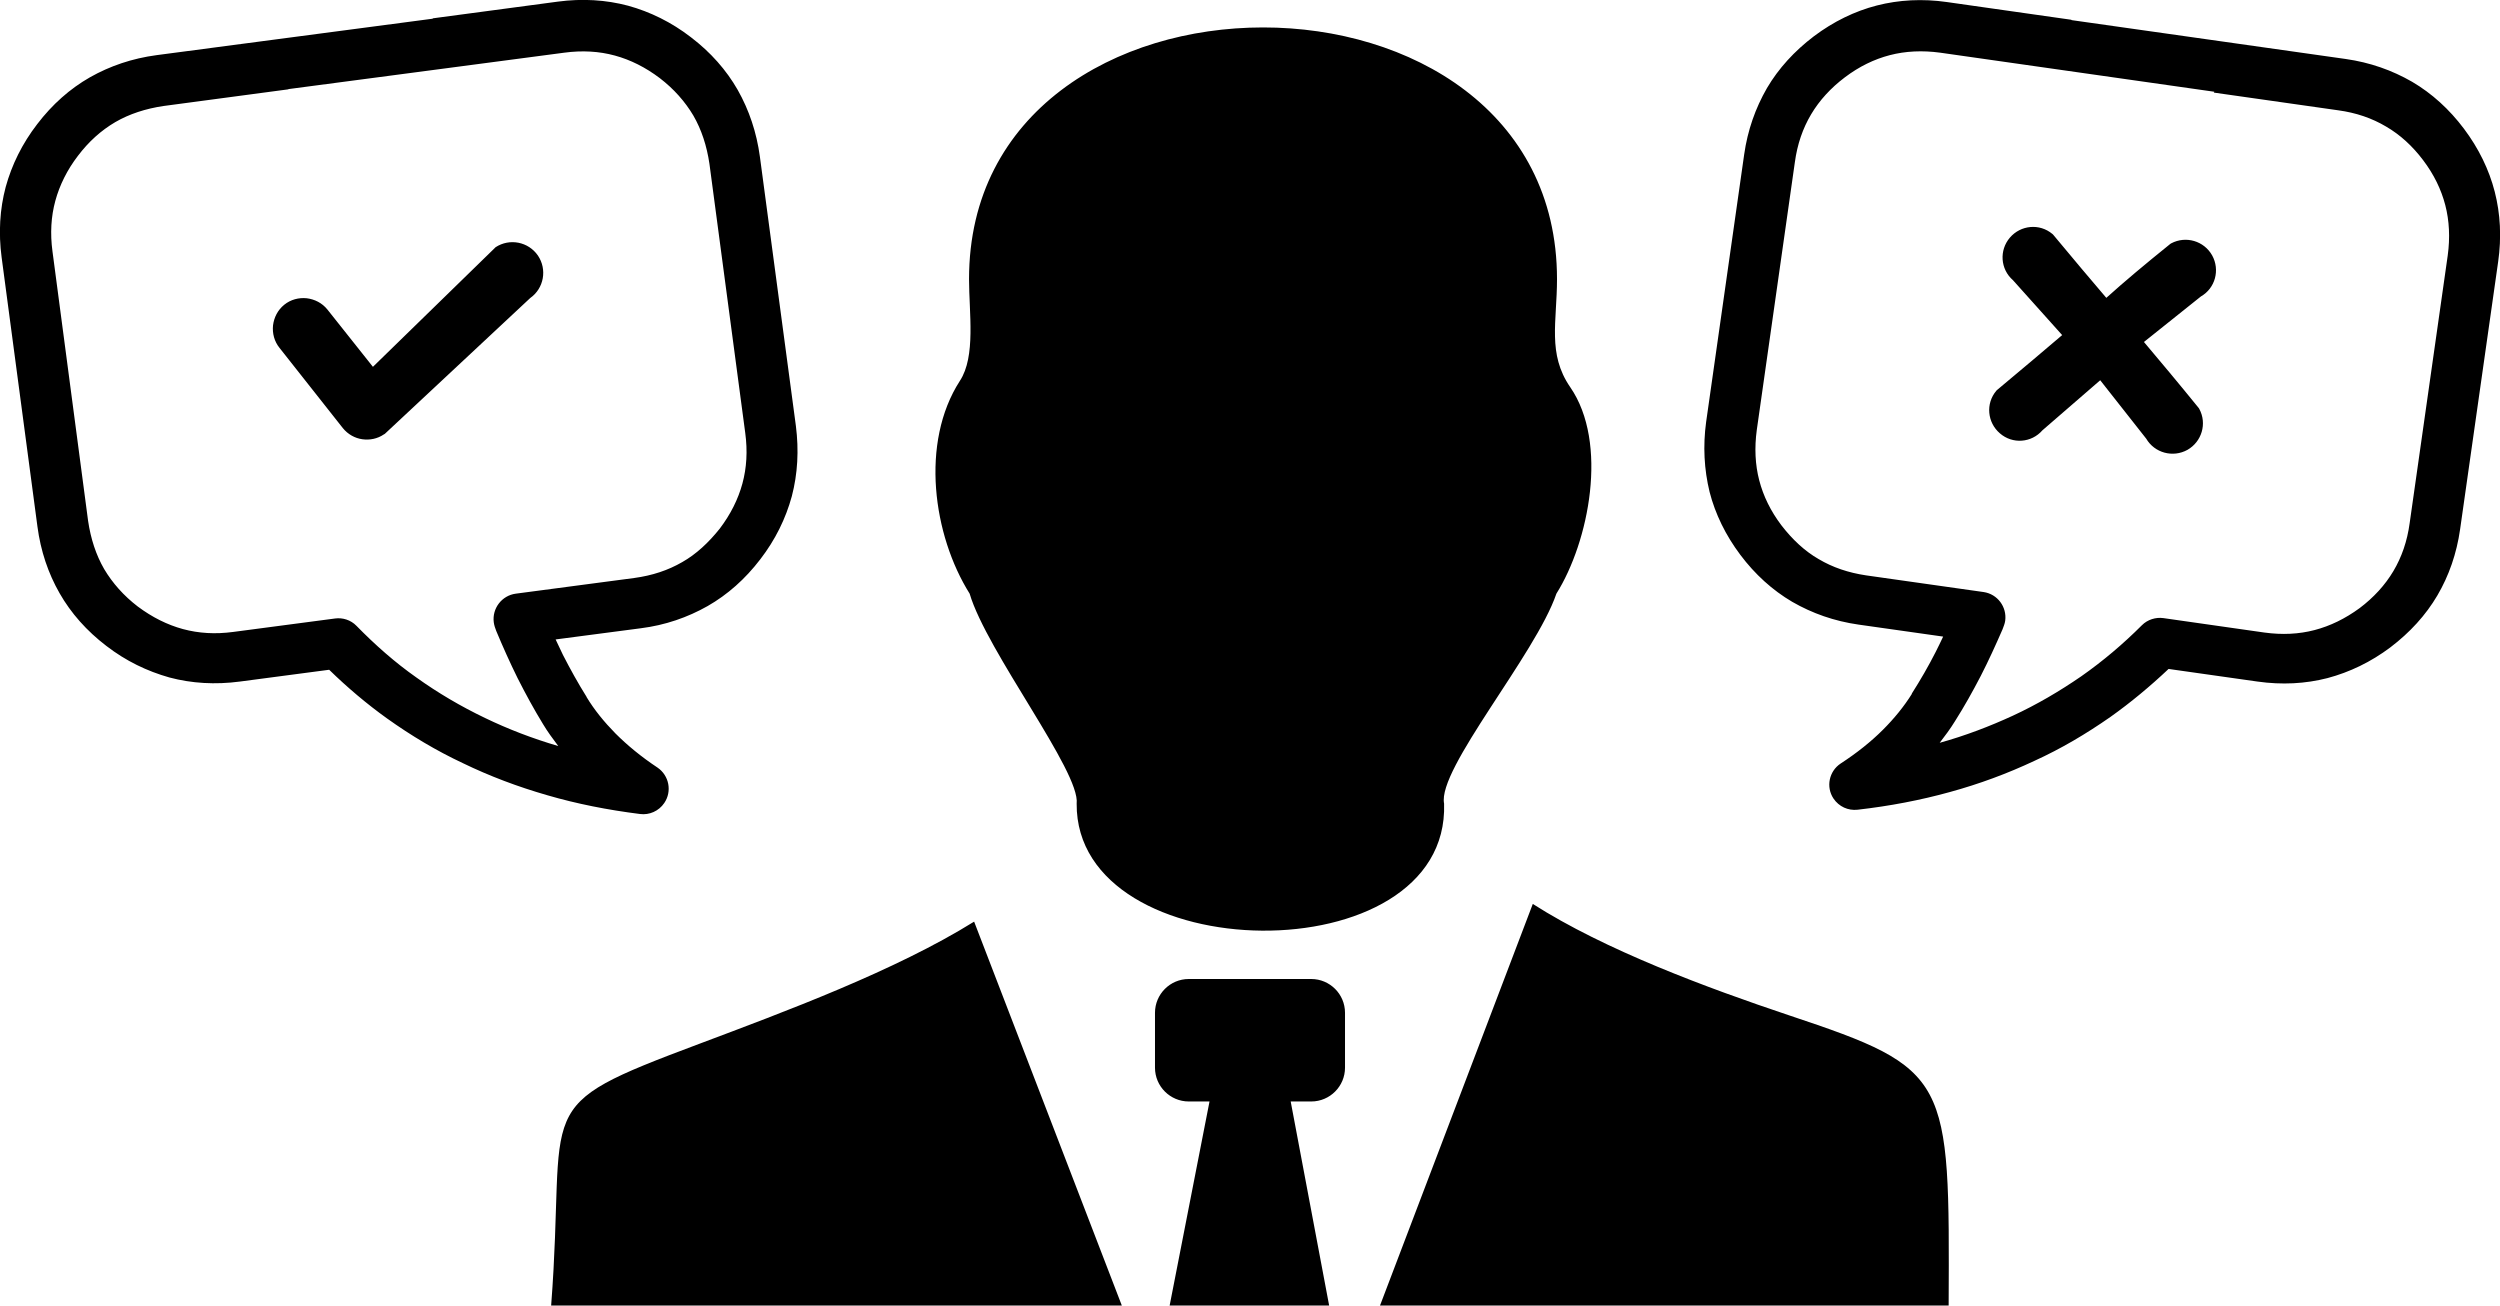 <?xml version="1.0" encoding="utf-8"?><svg version="1.1" id="Layer_1" xmlns="http://www.w3.org/2000/svg" xmlns:xlink="http://www.w3.org/1999/xlink" x="0px" y="0px" viewBox="0 0 122.88 64.17" style="enable-background:new 0 0 122.88 64.17" xml:space="preserve"><style type="text/css"><![CDATA[
	.st0{fill-rule:evenodd;clip-rule:evenodd;}
]]></style><g><path class="st0" d="M14.17,4.38l13.56-1.79c0.89-0.12,1.72-0.07,2.49,0.14c0.77,0.21,1.51,0.58,2.21,1.11 c0.69,0.53,1.24,1.15,1.65,1.84c0.4,0.69,0.66,1.49,0.79,2.37l1.76,13.23c0.12,0.89,0.07,1.72-0.14,2.49 c-0.21,0.77-0.58,1.51-1.11,2.21c-0.55,0.69-1.16,1.26-1.85,1.65c-0.69,0.4-1.47,0.66-2.36,0.78l-5.82,0.77 c-0.68,0.09-1.17,0.72-1.08,1.41c0.02,0.15,0.07,0.29,0.12,0.42c0.33,0.79,0.68,1.57,1.05,2.32c0.4,0.79,0.81,1.54,1.25,2.26 c0.22,0.37,0.48,0.72,0.75,1.08c-1.26-0.37-2.46-0.83-3.6-1.38c-1.19-0.57-2.31-1.23-3.36-1.98c-1.07-0.75-2.05-1.62-2.96-2.55 c-0.28-0.29-0.68-0.41-1.05-0.36l-5,0.66c-0.89,0.12-1.7,0.07-2.48-0.14c-0.77-0.21-1.51-0.58-2.22-1.11 c-0.69-0.53-1.24-1.15-1.65-1.84c-0.4-0.69-0.66-1.49-0.79-2.37L2.58,12.36c-0.12-0.89-0.07-1.72,0.14-2.49 c0.21-0.77,0.58-1.52,1.11-2.21C4.36,6.96,4.97,6.41,5.67,6c0.69-0.4,1.49-0.66,2.37-0.79l6.14-0.82L14.17,4.38L14.17,4.38 L14.17,4.38L14.17,4.38z M63.44,54.14h1.01c0.92,0,1.66-0.75,1.66-1.66v-2.7c0-0.92-0.75-1.66-1.66-1.66h-6.02 c-0.92,0-1.66,0.75-1.66,1.66v2.7c0,0.92,0.75,1.66,1.66,1.66h1.02l-1.96,10.03h7.84L63.44,54.14L63.44,54.14L63.44,54.14z M27.09,64.17c0.78-10.12-1.21-9.68,7.27-12.86c4.23-1.59,9.63-3.59,13.52-6.01l7.26,18.87H27.09L27.09,64.17L27.09,64.17z M52.92,39.5c0.19-1.56-4.42-7.48-5.26-10.32c-1.8-2.87-2.44-7.42-0.48-10.46c0.79-1.2,0.45-3.35,0.45-5c0-16.49,28.9-16.5,28.9,0 c0,2.09-0.48,3.67,0.65,5.31c1.89,2.74,0.92,7.6-0.68,10.15c-1.02,2.99-5.86,8.63-5.52,10.32C71.26,47.97,52.86,47.68,52.92,39.5 L52.92,39.5L52.92,39.5z M75.34,44.43c3.55,2.27,8.58,4.13,12.61,5.48c7.91,2.64,7.88,3,7.83,14.26H67.83L75.34,44.43L75.34,44.43 L75.34,44.43z M101.83,0.99L115.3,2.9c1.19,0.17,2.27,0.55,3.26,1.12c0.97,0.57,1.83,1.35,2.55,2.31c0.72,0.96,1.23,2,1.51,3.09 s0.34,2.24,0.17,3.44l-1.87,13.15c-0.17,1.2-0.55,2.29-1.12,3.26c-0.57,0.97-1.35,1.82-2.31,2.55c-0.96,0.72-2,1.22-3.09,1.51 c-1.09,0.28-2.24,0.34-3.44,0.17l-4.37-0.62c-0.9,0.85-1.86,1.65-2.86,2.36c-1.19,0.83-2.42,1.56-3.74,2.16 c-1.32,0.62-2.69,1.13-4.15,1.53c-1.44,0.4-2.96,0.69-4.54,0.87c-0.46,0.05-0.91-0.15-1.18-0.55c-0.38-0.57-0.22-1.34,0.35-1.72 c0.8-0.52,1.5-1.08,2.08-1.66c0.56-0.56,1.04-1.15,1.42-1.76v-0.02c0.42-0.66,0.82-1.35,1.17-2.04c0.12-0.24,0.25-0.5,0.37-0.76 l-4.16-0.59c-1.19-0.17-2.27-0.55-3.26-1.12c-0.97-0.57-1.83-1.35-2.55-2.31c-0.72-0.96-1.23-2-1.51-3.09 c-0.27-1.11-0.33-2.26-0.17-3.44l1.87-13.15c0.17-1.19,0.55-2.27,1.12-3.26c0.57-0.97,1.35-1.82,2.31-2.55 c0.96-0.72,2-1.23,3.09-1.51s2.24-0.34,3.44-0.17l6.11,0.87L101.83,0.99L101.83,0.99L101.83,0.99L101.83,0.99z M106.66,12 c0-0.01,0.05-0.03,0.06-0.04c0.72-0.38,1.61-0.12,2.01,0.59c0.4,0.72,0.15,1.62-0.55,2.02l-2.79,2.23l-0.01,0.01 c0.8,0.95,1.65,1.96,2.68,3.23c0.01,0,0.03,0.05,0.04,0.06c0.39,0.72,0.12,1.61-0.58,2.01c-0.72,0.4-1.62,0.15-2.03-0.55 l-2.26-2.87l-2.84,2.46c-0.54,0.62-1.47,0.69-2.09,0.15c-0.62-0.53-0.71-1.46-0.18-2.09c0.01-0.01,0.04-0.05,0.05-0.05 c1.25-1.04,2.25-1.89,3.19-2.69l-2.42-2.7c-0.62-0.54-0.68-1.47-0.15-2.09c0.53-0.62,1.46-0.71,2.09-0.18 c0.01,0.01,0.05,0.04,0.05,0.05c1,1.2,1.82,2.18,2.6,3.09C104.43,13.83,105.42,13,106.66,12L106.66,12L106.66,12L106.66,12z M108.84,4.51L95.37,2.59c-0.88-0.12-1.71-0.08-2.48,0.12c-0.77,0.2-1.51,0.56-2.21,1.09c-0.69,0.52-1.25,1.13-1.66,1.82 s-0.68,1.47-0.8,2.36l-1.87,13.15c-0.12,0.88-0.08,1.71,0.12,2.48c0.2,0.77,0.56,1.51,1.09,2.21c0.54,0.7,1.15,1.27,1.83,1.66 c0.69,0.41,1.46,0.67,2.33,0.8l5.78,0.82c0.68,0.1,1.15,0.73,1.06,1.41c-0.02,0.15-0.08,0.28-0.13,0.42 c-0.34,0.78-0.69,1.55-1.07,2.29c-0.41,0.79-0.82,1.52-1.27,2.23c-0.22,0.36-0.48,0.71-0.75,1.06c1.26-0.35,2.46-0.81,3.59-1.33 c1.19-0.55,2.31-1.21,3.37-1.94c1.07-0.75,2.06-1.59,2.98-2.51c0.28-0.28,0.68-0.4,1.05-0.35l4.97,0.71 c0.88,0.12,1.69,0.08,2.46-0.12c0.77-0.2,1.51-0.56,2.22-1.08c0.69-0.52,1.25-1.13,1.66-1.82c0.41-0.69,0.68-1.47,0.8-2.36 l1.87-13.15c0.12-0.88,0.08-1.71-0.12-2.48c-0.2-0.77-0.56-1.51-1.09-2.21c-0.52-0.69-1.13-1.25-1.82-1.65 c-0.69-0.41-1.47-0.68-2.36-0.8l-6.11-0.87L108.84,4.51L108.84,4.51L108.84,4.51L108.84,4.51z M13.74,17.1 c-0.26-0.32-0.36-0.72-0.32-1.11c0.05-0.39,0.23-0.75,0.55-1.01c0.32-0.26,0.72-0.36,1.11-0.32c0.39,0.05,0.75,0.23,1.01,0.55 l2.24,2.82l5.98-5.83c0-0.01,0.05-0.04,0.05-0.05c0.69-0.45,1.61-0.27,2.08,0.41c0.46,0.68,0.3,1.61-0.38,2.09l-7.14,6.67 c0,0-0.04,0.03-0.05,0.03c-0.32,0.22-0.7,0.29-1.06,0.24c-0.36-0.05-0.71-0.24-0.96-0.55L13.74,17.1L13.74,17.1L13.74,17.1 L13.74,17.1z M21.26,0.92L7.7,2.71C6.5,2.87,5.41,3.24,4.42,3.8C3.44,4.36,2.57,5.13,1.83,6.1c-0.74,0.96-1.25,2-1.55,3.09 c-0.29,1.09-0.36,2.25-0.2,3.46l1.76,13.23c0.16,1.21,0.53,2.3,1.09,3.28c0.56,0.98,1.33,1.85,2.3,2.59c0.96,0.74,2,1.24,3.1,1.55 c1.09,0.29,2.25,0.36,3.46,0.2l4.39-0.58c0.89,0.87,1.85,1.68,2.84,2.39c1.19,0.85,2.43,1.59,3.73,2.2 c1.32,0.64,2.7,1.16,4.16,1.58c1.44,0.42,2.96,0.72,4.55,0.92c0.45,0.06,0.92-0.14,1.19-0.54c0.39-0.57,0.24-1.35-0.33-1.74 c-0.8-0.53-1.49-1.1-2.07-1.68c-0.56-0.57-1.04-1.16-1.42-1.79v-0.01c-0.42-0.67-0.8-1.36-1.16-2.06 c-0.12-0.25-0.24-0.51-0.36-0.76l4.19-0.55c1.19-0.15,2.29-0.53,3.28-1.09c0.98-0.56,1.85-1.33,2.59-2.3c0.74-0.96,1.25-2,1.55-3.1 c0.29-1.11,0.35-2.26,0.2-3.45L37.35,7.7c-0.16-1.19-0.53-2.29-1.09-3.28c-0.56-0.98-1.33-1.85-2.3-2.59 c-0.96-0.74-2-1.25-3.09-1.55c-1.09-0.29-2.25-0.36-3.45-0.2L21.28,0.9L21.26,0.92L21.26,0.92L21.26,0.92L21.26,0.92z"/></g></svg>